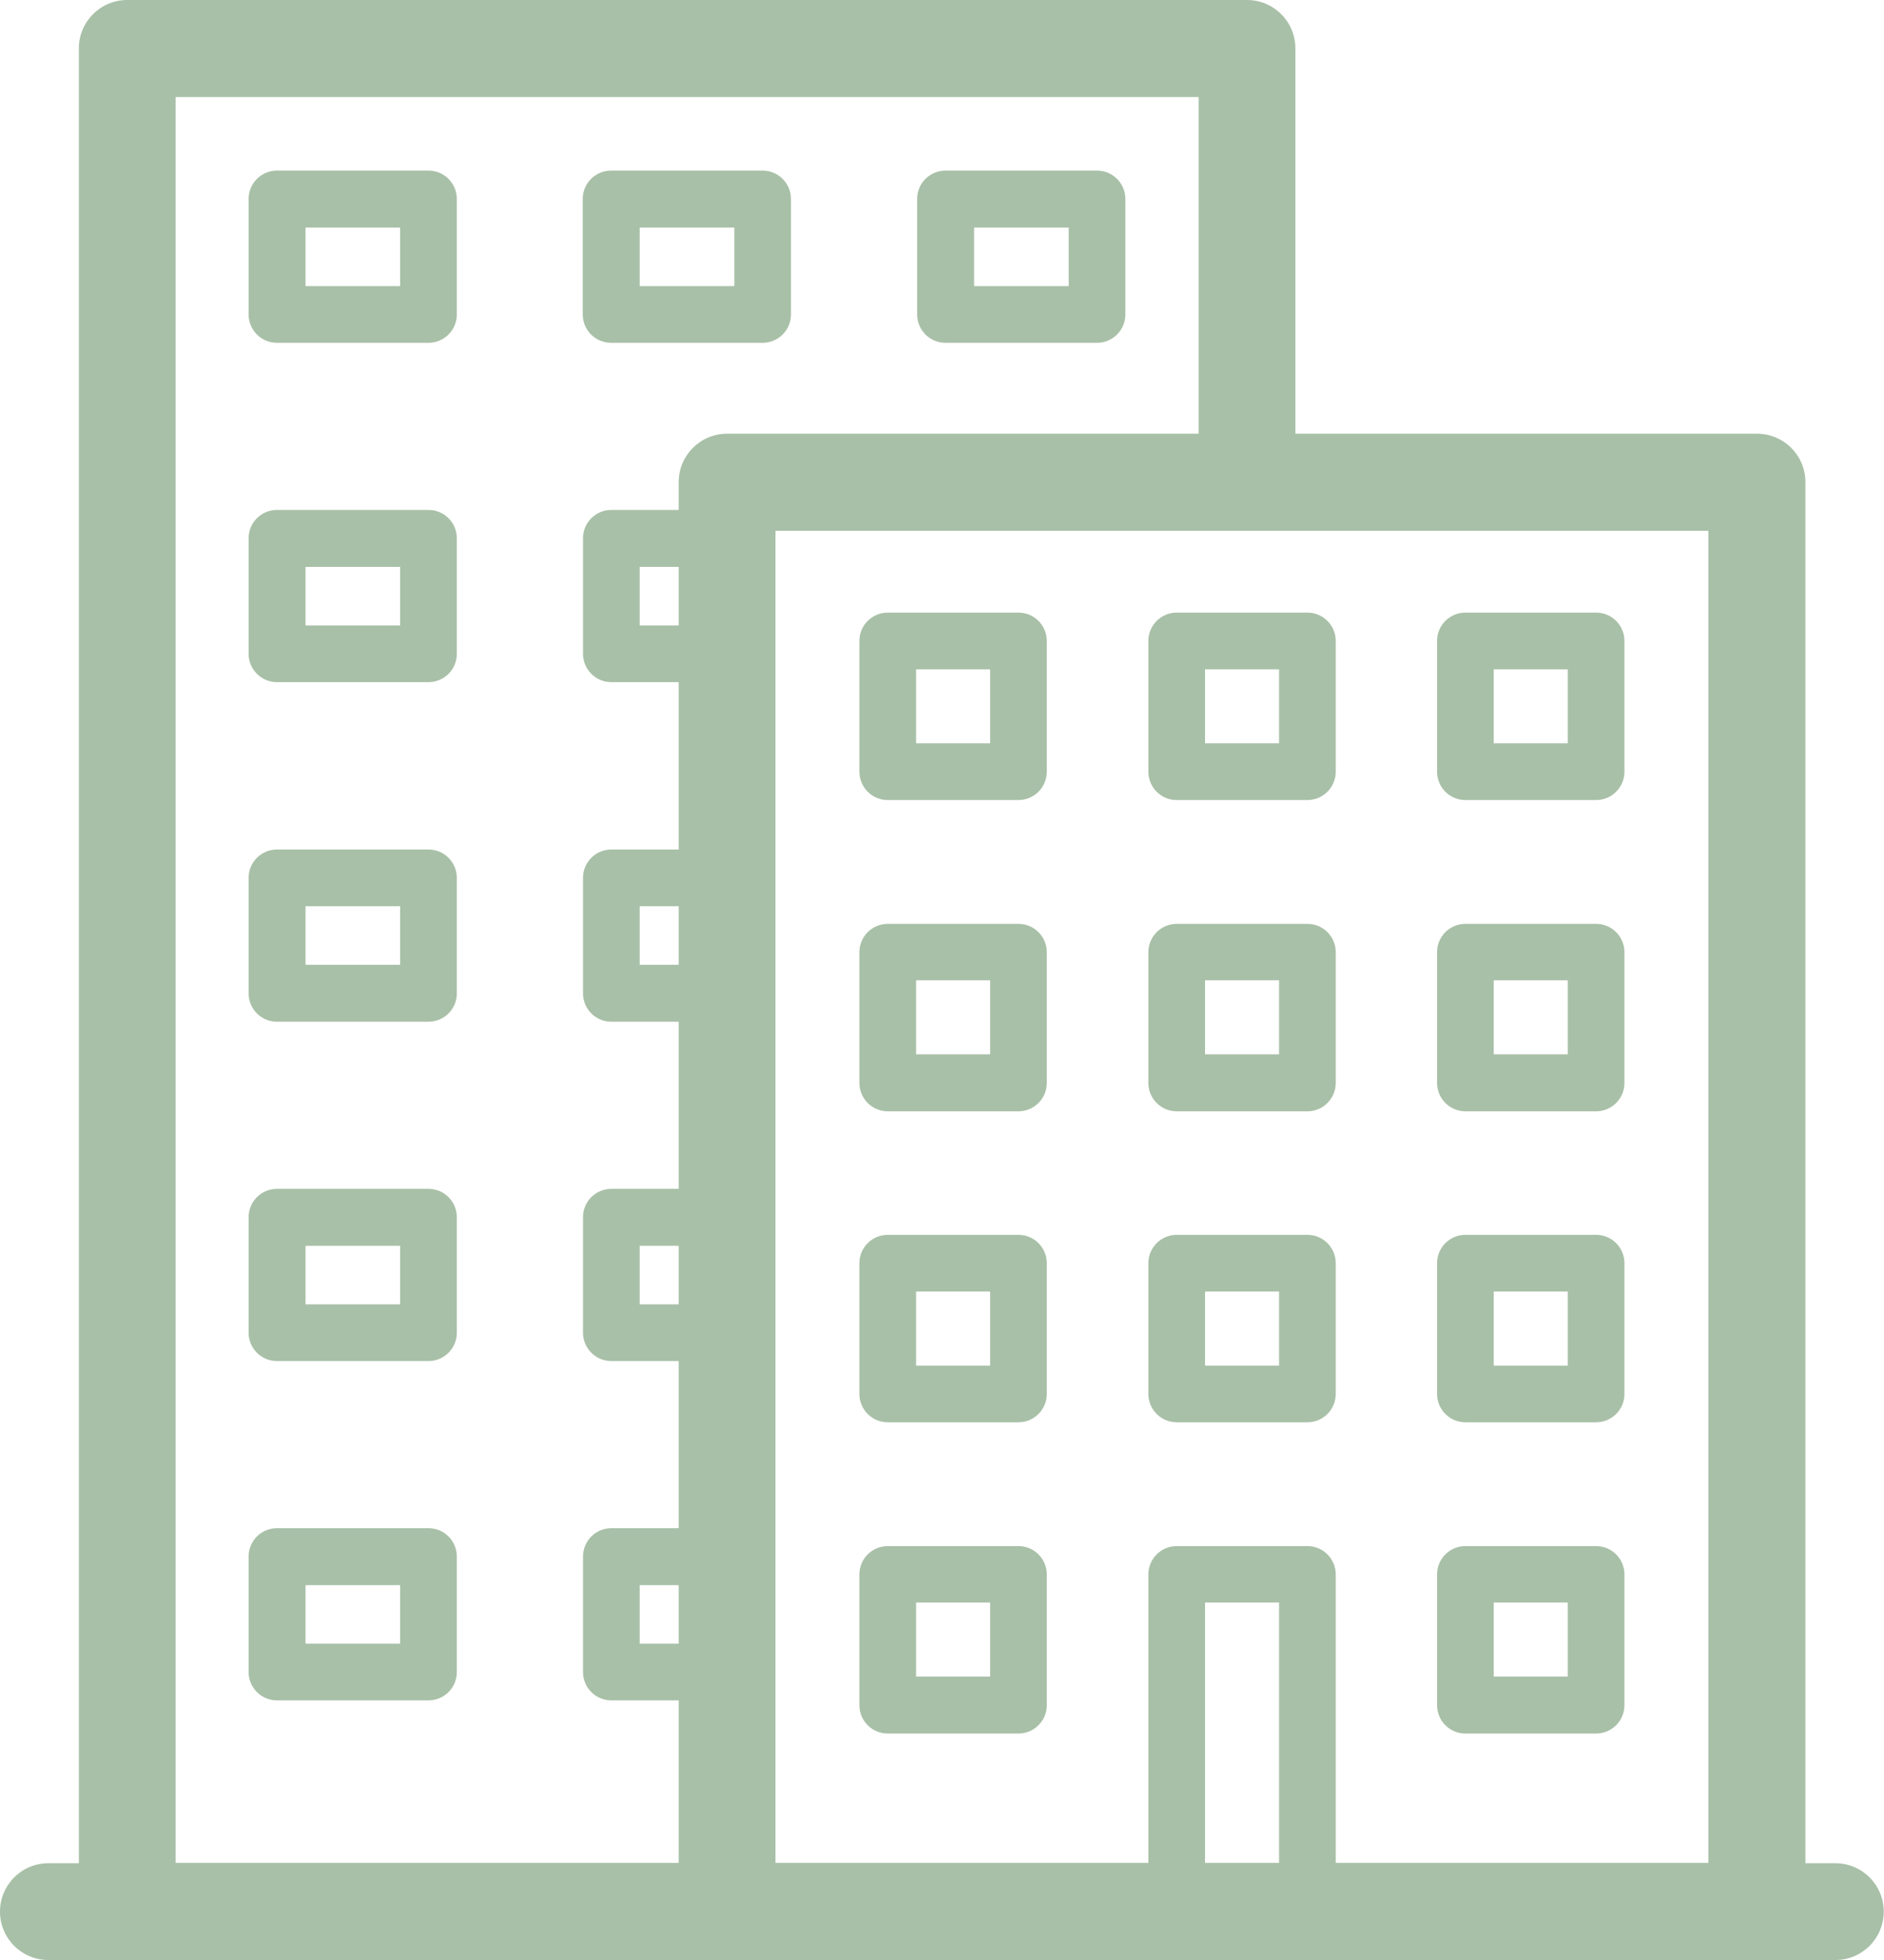 <?xml version="1.0" encoding="UTF-8"?>
<svg id="Capa_2" xmlns="http://www.w3.org/2000/svg" viewBox="0 0 70.48 73.3">
  <defs>
    <style>
      .cls-1 {
        fill: #a8c0a7;
      }
    </style>
  </defs>
  <g id="Capa_1-2" data-name="Capa_1">
    <g>
      <g>
        <g>
          <g>
            <path class="cls-1" d="M65.72,72.55H27.2c-.59,0-1.06-.48-1.06-1.06V18.03c0-.59.48-1.06,1.06-1.06h38.53c.59,0,1.06.48,1.06,1.06v53.45c0,.59-.48,1.06-1.06,1.06ZM28.26,70.42h36.4V19.09H28.26v51.33Z"/>
            <path class="cls-1" d="M65.72,73.3H27.2c-1,0-1.81-.81-1.81-1.81V18.03c0-1,.81-1.81,1.81-1.81h38.53c1,0,1.81.81,1.81,1.81v53.45c0,1-.81,1.81-1.81,1.81ZM27.2,17.72c-.17,0-.31.14-.31.31v53.45c0,.17.14.31.31.31h38.53c.17,0,.31-.14.31-.31V18.03c0-.17-.14-.31-.31-.31H27.2ZM65.41,71.17H27.51V18.34h37.91v52.83ZM29.01,69.67h34.9V19.85H29.01v49.83Z"/>
          </g>
          <g>
            <path class="cls-1" d="M27.83,72.55H4.76c-.59,0-1.06-.48-1.06-1.06V1.81c0-.59.48-1.06,1.06-1.06h41.89c.59,0,1.06.48,1.06,1.06v16.22c0,.59-.48,1.06-1.06,1.06s-1.06-.48-1.06-1.06V2.88H5.82v67.55h22.01c.59,0,1.06.48,1.06,1.06s-.48,1.06-1.06,1.06Z"/>
            <path class="cls-1" d="M27.83,73.3H4.76c-1,0-1.81-.81-1.81-1.81V1.81c0-1,.81-1.81,1.81-1.81h41.89c1,0,1.81.81,1.81,1.81v16.22c0,1-.81,1.81-1.81,1.81s-1.81-.81-1.81-1.81V3.63H6.57v66.04h21.26c1,0,1.81.81,1.81,1.81s-.81,1.81-1.81,1.81ZM4.76,1.5c-.17,0-.31.14-.31.31v69.67c0,.17.14.31.31.31h23.08c.17,0,.31-.14.31-.31s-.14-.31-.31-.31H5.07V2.13h41.27v15.91c0,.17.14.31.31.31s.31-.14.31-.31V1.81c0-.17-.14-.31-.31-.31H4.76Z"/>
          </g>
        </g>
        <g>
          <path class="cls-1" d="M68.67,72.55H1.81c-.59,0-1.06-.48-1.06-1.06s.48-1.06,1.06-1.06h66.85c.59,0,1.06.48,1.06,1.06s-.48,1.06-1.06,1.06Z"/>
          <path class="cls-1" d="M68.67,73.3H1.81c-1,0-1.81-.81-1.81-1.81s.81-1.81,1.81-1.81h66.85c1,0,1.81.81,1.81,1.81s-.81,1.81-1.81,1.81ZM1.81,71.17c-.17,0-.31.14-.31.31s.14.31.31.31h66.85c.17,0,.31-.14.31-.31s-.14-.31-.31-.31H1.81Z"/>
        </g>
      </g>
      <g>
        <path class="cls-1" d="M41.04,12.82h-5.67c-.59,0-1.06-.48-1.06-1.06v-4.32c0-.59.48-1.06,1.06-1.06h5.67c.59,0,1.06.48,1.06,1.06v4.32c0,.59-.48,1.06-1.06,1.06ZM36.44,10.7h3.54v-2.19h-3.54v2.19Z"/>
        <path class="cls-1" d="M28.53,12.82h-5.67c-.59,0-1.06-.48-1.06-1.06v-4.32c0-.59.48-1.06,1.06-1.06h5.67c.59,0,1.06.48,1.06,1.06v4.32c0,.59-.48,1.06-1.06,1.06ZM23.93,10.7h3.54v-2.19h-3.54v2.19Z"/>
        <path class="cls-1" d="M16.03,12.82h-5.67c-.59,0-1.06-.48-1.06-1.06v-4.32c0-.59.48-1.06,1.06-1.06h5.67c.59,0,1.06.48,1.06,1.06v4.32c0,.59-.48,1.06-1.06,1.06ZM11.43,10.7h3.54v-2.19h-3.54v2.19Z"/>
      </g>
      <g>
        <path class="cls-1" d="M27.19,25.51h-4.32c-.59,0-1.06-.48-1.06-1.06v-4.32c0-.59.48-1.06,1.06-1.06h4.32c.59,0,1.06.48,1.06,1.06v4.32c0,.59-.48,1.06-1.06,1.06ZM23.93,23.39h2.19v-2.19h-2.19v2.19Z"/>
        <path class="cls-1" d="M16.03,25.51h-5.67c-.59,0-1.06-.48-1.06-1.06v-4.32c0-.59.48-1.06,1.06-1.06h5.67c.59,0,1.06.48,1.06,1.06v4.32c0,.59-.48,1.06-1.06,1.06ZM11.43,23.39h3.54v-2.19h-3.54v2.19Z"/>
      </g>
      <g>
        <path class="cls-1" d="M27.19,38.21h-4.32c-.59,0-1.06-.48-1.06-1.06v-4.32c0-.59.48-1.06,1.06-1.06h4.32c.59,0,1.06.48,1.06,1.06v4.32c0,.59-.48,1.06-1.06,1.06ZM23.93,36.08h2.19v-2.19h-2.19v2.19Z"/>
        <path class="cls-1" d="M16.03,38.21h-5.67c-.59,0-1.06-.48-1.06-1.06v-4.32c0-.59.48-1.06,1.06-1.06h5.67c.59,0,1.06.48,1.06,1.06v4.32c0,.59-.48,1.06-1.06,1.06ZM11.43,36.08h3.54v-2.19h-3.54v2.19Z"/>
      </g>
      <g>
        <path class="cls-1" d="M27.19,50.9h-4.32c-.59,0-1.06-.48-1.06-1.06v-4.32c0-.59.48-1.06,1.06-1.06h4.32c.59,0,1.06.48,1.06,1.06v4.32c0,.59-.48,1.06-1.06,1.06ZM23.93,48.78h2.19v-2.19h-2.19v2.19Z"/>
        <path class="cls-1" d="M16.03,50.9h-5.67c-.59,0-1.06-.48-1.06-1.06v-4.32c0-.59.48-1.06,1.06-1.06h5.67c.59,0,1.06.48,1.06,1.06v4.32c0,.59-.48,1.06-1.06,1.06ZM11.43,48.78h3.54v-2.19h-3.54v2.19Z"/>
      </g>
      <g>
        <path class="cls-1" d="M27.19,63.59h-4.32c-.59,0-1.06-.48-1.06-1.06v-4.32c0-.59.48-1.06,1.06-1.06h4.32c.59,0,1.06.48,1.06,1.06v4.32c0,.59-.48,1.06-1.06,1.06ZM23.93,61.47h2.19v-2.19h-2.19v2.19Z"/>
        <path class="cls-1" d="M16.03,63.59h-5.67c-.59,0-1.06-.48-1.06-1.06v-4.32c0-.59.48-1.06,1.06-1.06h5.67c.59,0,1.06.48,1.06,1.06v4.32c0,.59-.48,1.06-1.06,1.06ZM11.43,61.47h3.54v-2.19h-3.54v2.19Z"/>
      </g>
      <g>
        <path class="cls-1" d="M59.71,29.92h-4.89c-.59,0-1.06-.48-1.06-1.06v-4.89c0-.59.48-1.06,1.06-1.06h4.89c.59,0,1.06.48,1.06,1.06v4.89c0,.59-.48,1.06-1.06,1.06ZM55.88,27.8h2.77v-2.77h-2.77v2.77Z"/>
        <path class="cls-1" d="M48.91,29.92h-4.89c-.59,0-1.06-.48-1.06-1.06v-4.89c0-.59.48-1.06,1.06-1.06h4.89c.59,0,1.06.48,1.06,1.06v4.89c0,.59-.48,1.06-1.06,1.06ZM45.08,27.8h2.77v-2.77h-2.77v2.77Z"/>
        <path class="cls-1" d="M38.1,29.92h-4.89c-.59,0-1.06-.48-1.06-1.06v-4.89c0-.59.48-1.06,1.06-1.06h4.89c.59,0,1.06.48,1.06,1.06v4.89c0,.59-.48,1.06-1.06,1.06ZM34.27,27.8h2.77v-2.77h-2.77v2.77Z"/>
      </g>
      <g>
        <path class="cls-1" d="M59.71,41.56h-4.89c-.59,0-1.06-.48-1.06-1.06v-4.89c0-.59.48-1.06,1.06-1.06h4.89c.59,0,1.06.48,1.06,1.06v4.89c0,.59-.48,1.06-1.06,1.06ZM55.88,39.43h2.77v-2.77h-2.77v2.77Z"/>
        <path class="cls-1" d="M48.91,41.56h-4.89c-.59,0-1.06-.48-1.06-1.06v-4.89c0-.59.48-1.06,1.06-1.06h4.89c.59,0,1.06.48,1.06,1.06v4.89c0,.59-.48,1.06-1.06,1.06ZM45.08,39.43h2.77v-2.77h-2.77v2.77Z"/>
        <path class="cls-1" d="M38.1,41.56h-4.89c-.59,0-1.06-.48-1.06-1.06v-4.89c0-.59.48-1.06,1.06-1.06h4.89c.59,0,1.06.48,1.06,1.06v4.89c0,.59-.48,1.06-1.06,1.06ZM34.27,39.43h2.77v-2.77h-2.77v2.77Z"/>
      </g>
      <g>
        <path class="cls-1" d="M59.71,53.19h-4.89c-.59,0-1.06-.48-1.06-1.06v-4.89c0-.59.48-1.06,1.06-1.06h4.89c.59,0,1.06.48,1.06,1.06v4.89c0,.59-.48,1.06-1.06,1.06ZM55.88,51.07h2.77v-2.77h-2.77v2.77Z"/>
        <path class="cls-1" d="M48.91,53.19h-4.89c-.59,0-1.06-.48-1.06-1.06v-4.89c0-.59.48-1.06,1.06-1.06h4.89c.59,0,1.06.48,1.06,1.06v4.89c0,.59-.48,1.06-1.06,1.06ZM45.08,51.07h2.77v-2.77h-2.77v2.77Z"/>
        <path class="cls-1" d="M38.1,53.19h-4.89c-.59,0-1.06-.48-1.06-1.06v-4.89c0-.59.48-1.06,1.06-1.06h4.89c.59,0,1.06.48,1.06,1.06v4.89c0,.59-.48,1.06-1.06,1.06ZM34.27,51.07h2.77v-2.77h-2.77v2.77Z"/>
      </g>
      <g>
        <path class="cls-1" d="M59.71,64.83h-4.89c-.59,0-1.06-.48-1.06-1.06v-4.89c0-.59.48-1.06,1.06-1.06h4.89c.59,0,1.06.48,1.06,1.06v4.89c0,.59-.48,1.06-1.06,1.06ZM55.88,62.7h2.77v-2.77h-2.77v2.77Z"/>
        <path class="cls-1" d="M48.91,72.55h-4.89c-.59,0-1.06-.48-1.06-1.06v-12.61c0-.59.48-1.06,1.06-1.06h4.89c.59,0,1.06.48,1.06,1.06v12.61c0,.59-.48,1.06-1.06,1.06ZM45.08,70.42h2.77v-10.49h-2.77v10.49Z"/>
        <path class="cls-1" d="M38.1,64.83h-4.89c-.59,0-1.06-.48-1.06-1.06v-4.89c0-.59.48-1.06,1.06-1.06h4.89c.59,0,1.06.48,1.06,1.06v4.89c0,.59-.48,1.06-1.06,1.06ZM34.27,62.7h2.77v-2.77h-2.77v2.77Z"/>
      </g>
    </g>
  </g>
</svg>